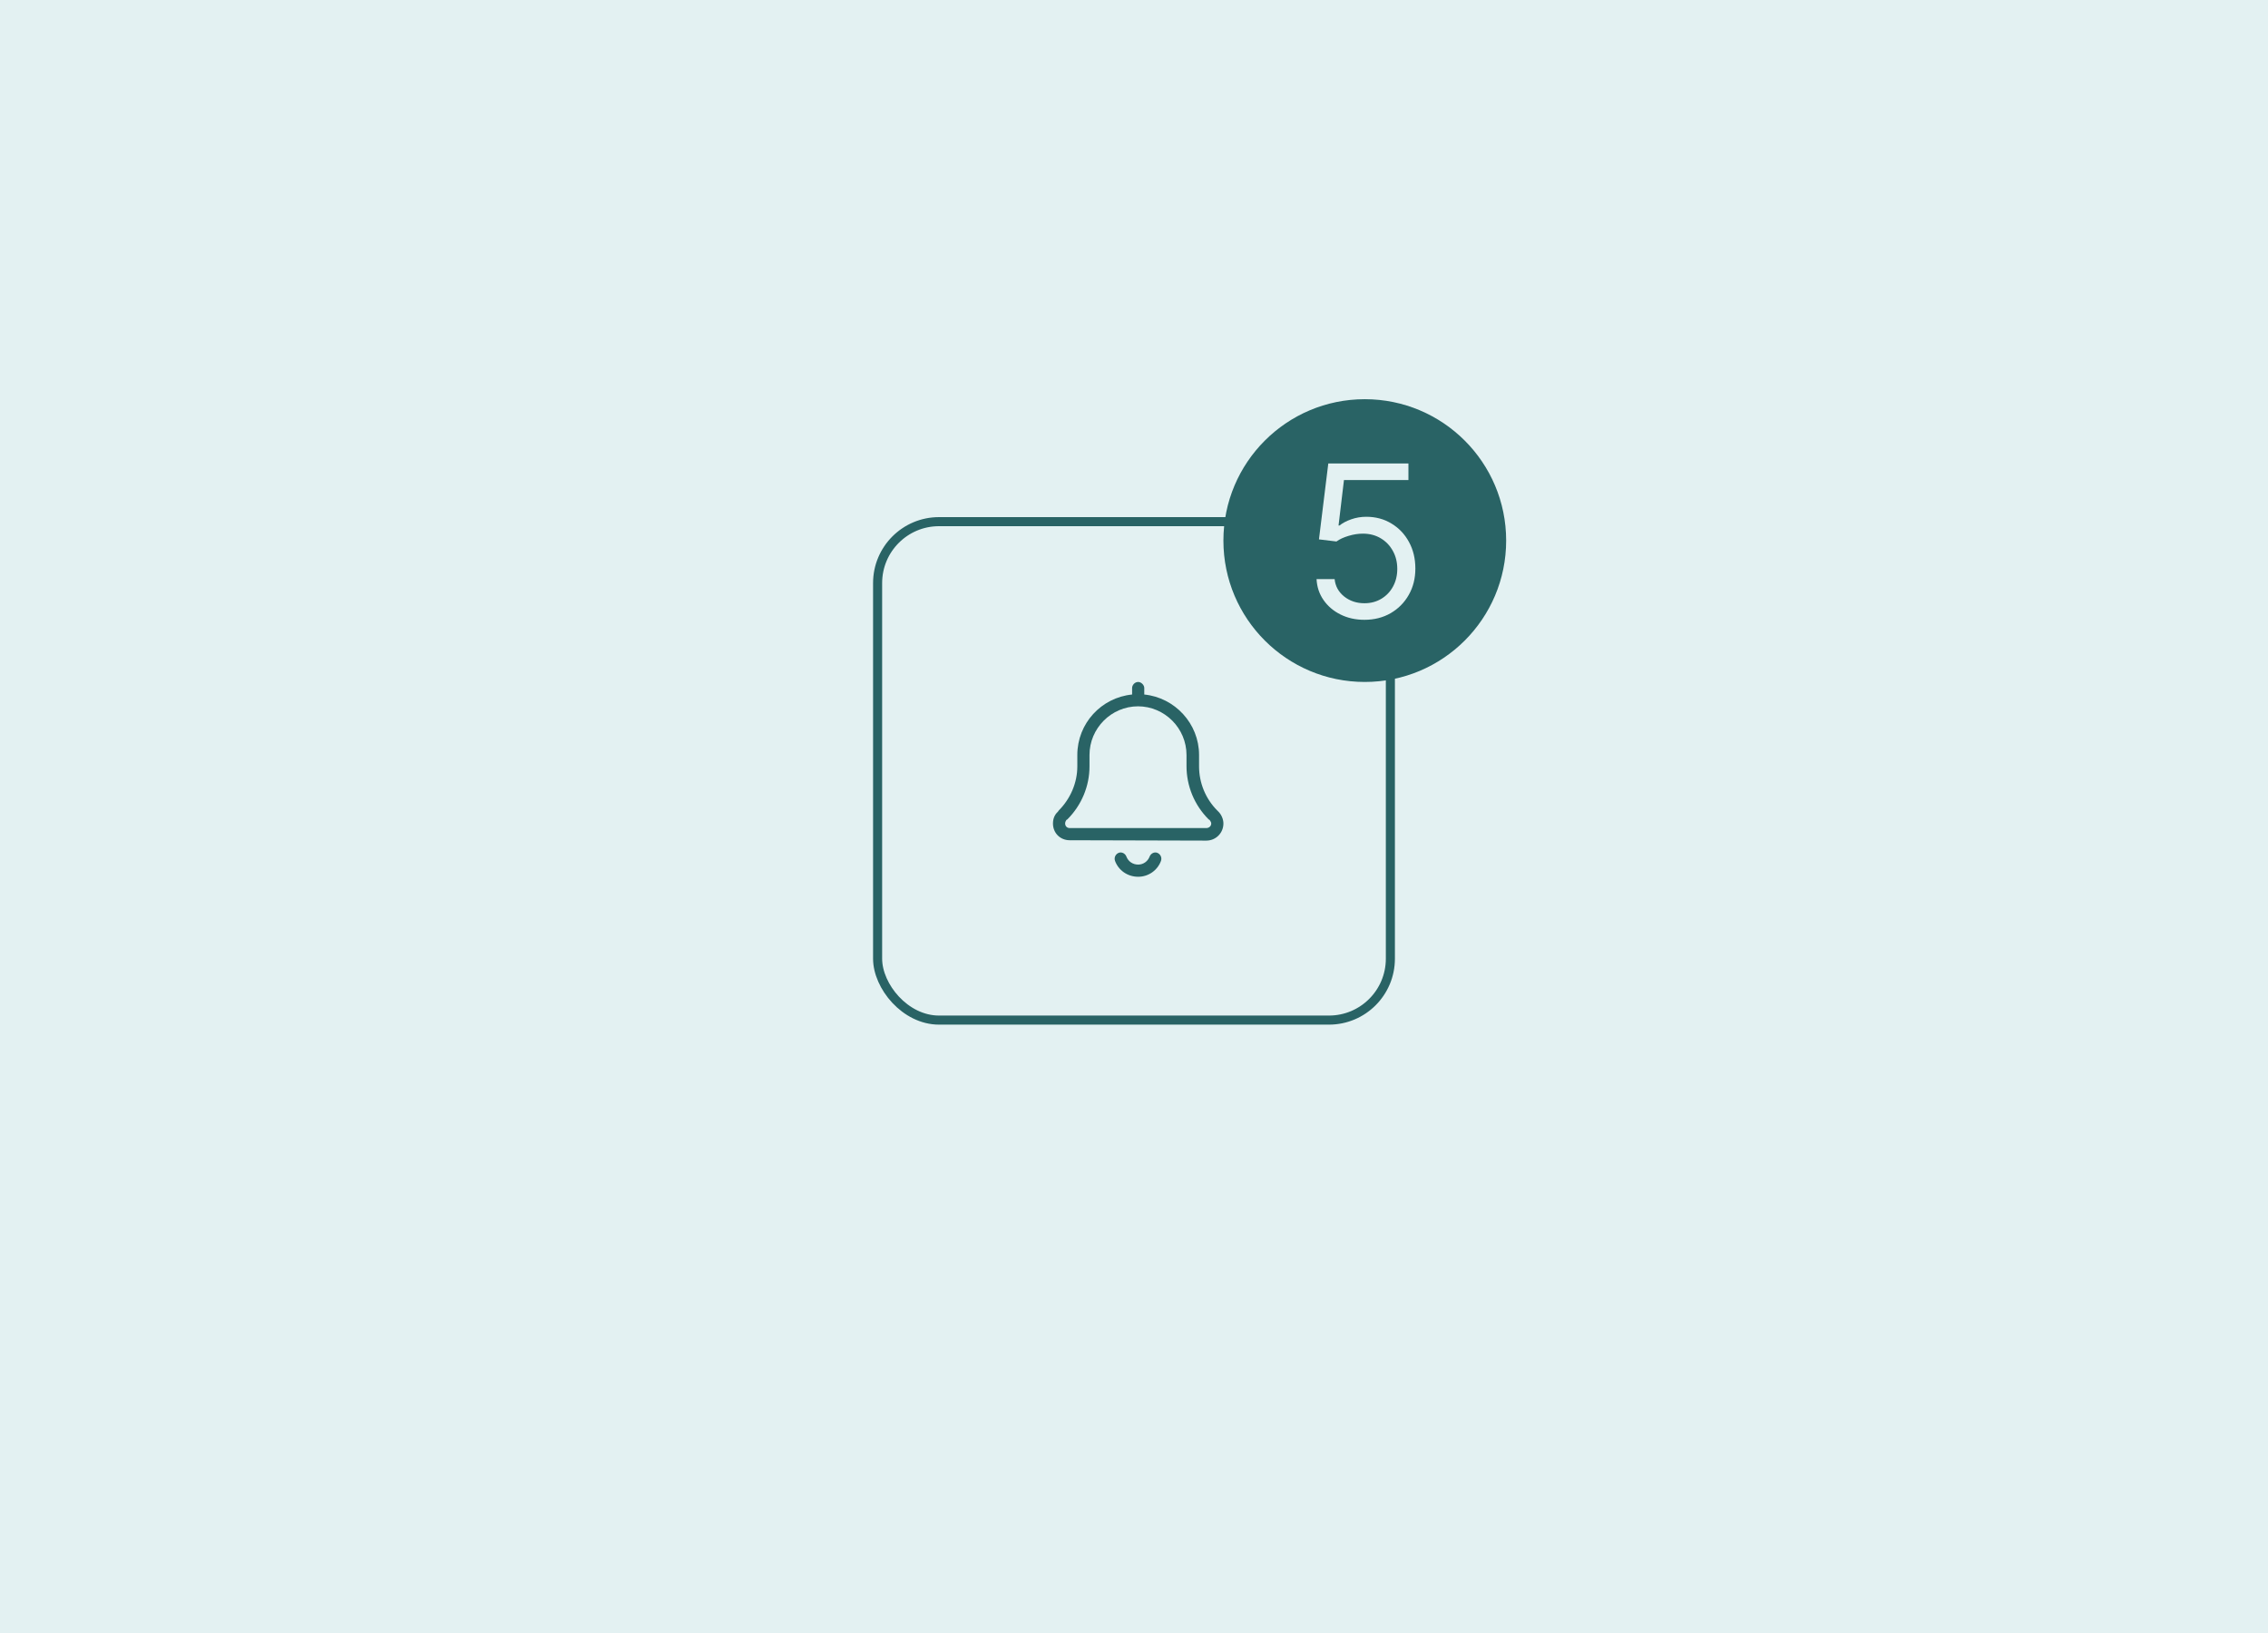 <svg width="250" height="180" viewBox="0 0 250 180" fill="none" xmlns="http://www.w3.org/2000/svg">
<rect width="250" height="180" fill="#E3F1F2"/>
<rect x="96.738" y="57.5" width="56.522" height="54.941" rx="6.769" stroke="#296365"/>
<path d="M124.791 75.841C124.791 75.506 125.085 75.17 125.462 75.17C125.798 75.17 126.133 75.506 126.133 75.841V76.554C129.488 76.89 132.172 79.742 132.172 83.222V84.481C132.172 86.284 132.885 88.045 134.185 89.345L134.311 89.471C134.647 89.807 134.856 90.31 134.856 90.771C134.856 91.82 134.018 92.658 132.969 92.658L117.914 92.617C116.865 92.617 116.068 91.82 116.068 90.771C116.068 90.268 116.236 89.807 116.614 89.471L116.697 89.345C117.997 88.045 118.752 86.284 118.752 84.481V83.222C118.752 79.742 121.394 76.89 124.791 76.554V75.841ZM125.462 77.854C122.485 77.854 120.094 80.287 120.094 83.222V84.481C120.094 86.661 119.214 88.758 117.662 90.31L117.536 90.394C117.452 90.52 117.41 90.645 117.41 90.771C117.41 91.065 117.62 91.275 117.914 91.275H132.969C133.263 91.275 133.514 91.065 133.514 90.771C133.514 90.645 133.431 90.52 133.347 90.394L133.221 90.31C131.669 88.758 130.788 86.661 130.788 84.439V83.222C130.788 80.287 128.398 77.854 125.42 77.854H125.462ZM124.162 94.42C124.372 94.965 124.875 95.3 125.462 95.3C126.008 95.3 126.511 94.965 126.721 94.42C126.846 94.084 127.224 93.875 127.559 94C127.895 94.126 128.104 94.504 127.979 94.881C127.601 95.93 126.595 96.642 125.462 96.642C124.288 96.642 123.282 95.93 122.904 94.881C122.778 94.504 122.988 94.126 123.324 94C123.659 93.875 124.037 94.084 124.162 94.42Z" fill="#296365"/>
<path d="M134.855 59.586C134.855 50.98 141.833 44.002 150.439 44.002V44.002C159.046 44.002 166.023 50.98 166.023 59.586V59.586C166.023 68.193 159.046 75.17 150.439 75.17V75.17C141.833 75.17 134.855 68.193 134.855 59.586V59.586Z" fill="#296365"/>
<path d="M150.402 68.319C149.428 68.319 148.551 68.125 147.771 67.738C146.99 67.35 146.365 66.819 145.895 66.144C145.424 65.469 145.167 64.7 145.123 63.836H147.115C147.192 64.606 147.541 65.242 148.161 65.746C148.786 66.244 149.533 66.493 150.402 66.493C151.099 66.493 151.719 66.329 152.261 66.003C152.809 65.676 153.238 65.228 153.548 64.658C153.864 64.082 154.021 63.432 154.021 62.707C154.021 61.966 153.858 61.304 153.532 60.723C153.211 60.137 152.768 59.675 152.203 59.337C151.639 58.999 150.994 58.828 150.269 58.822C149.749 58.817 149.215 58.897 148.667 59.063C148.119 59.224 147.668 59.431 147.314 59.686L145.388 59.453L146.417 51.086H155.25V52.912H148.144L147.546 57.926H147.646C147.995 57.649 148.432 57.419 148.958 57.237C149.483 57.054 150.031 56.963 150.601 56.963C151.642 56.963 152.569 57.212 153.382 57.71C154.201 58.203 154.843 58.878 155.308 59.736C155.778 60.593 156.014 61.573 156.014 62.674C156.014 63.759 155.77 64.727 155.283 65.579C154.802 66.426 154.138 67.096 153.291 67.588C152.444 68.075 151.481 68.319 150.402 68.319Z" fill="#E3F1F2"/>
</svg>
